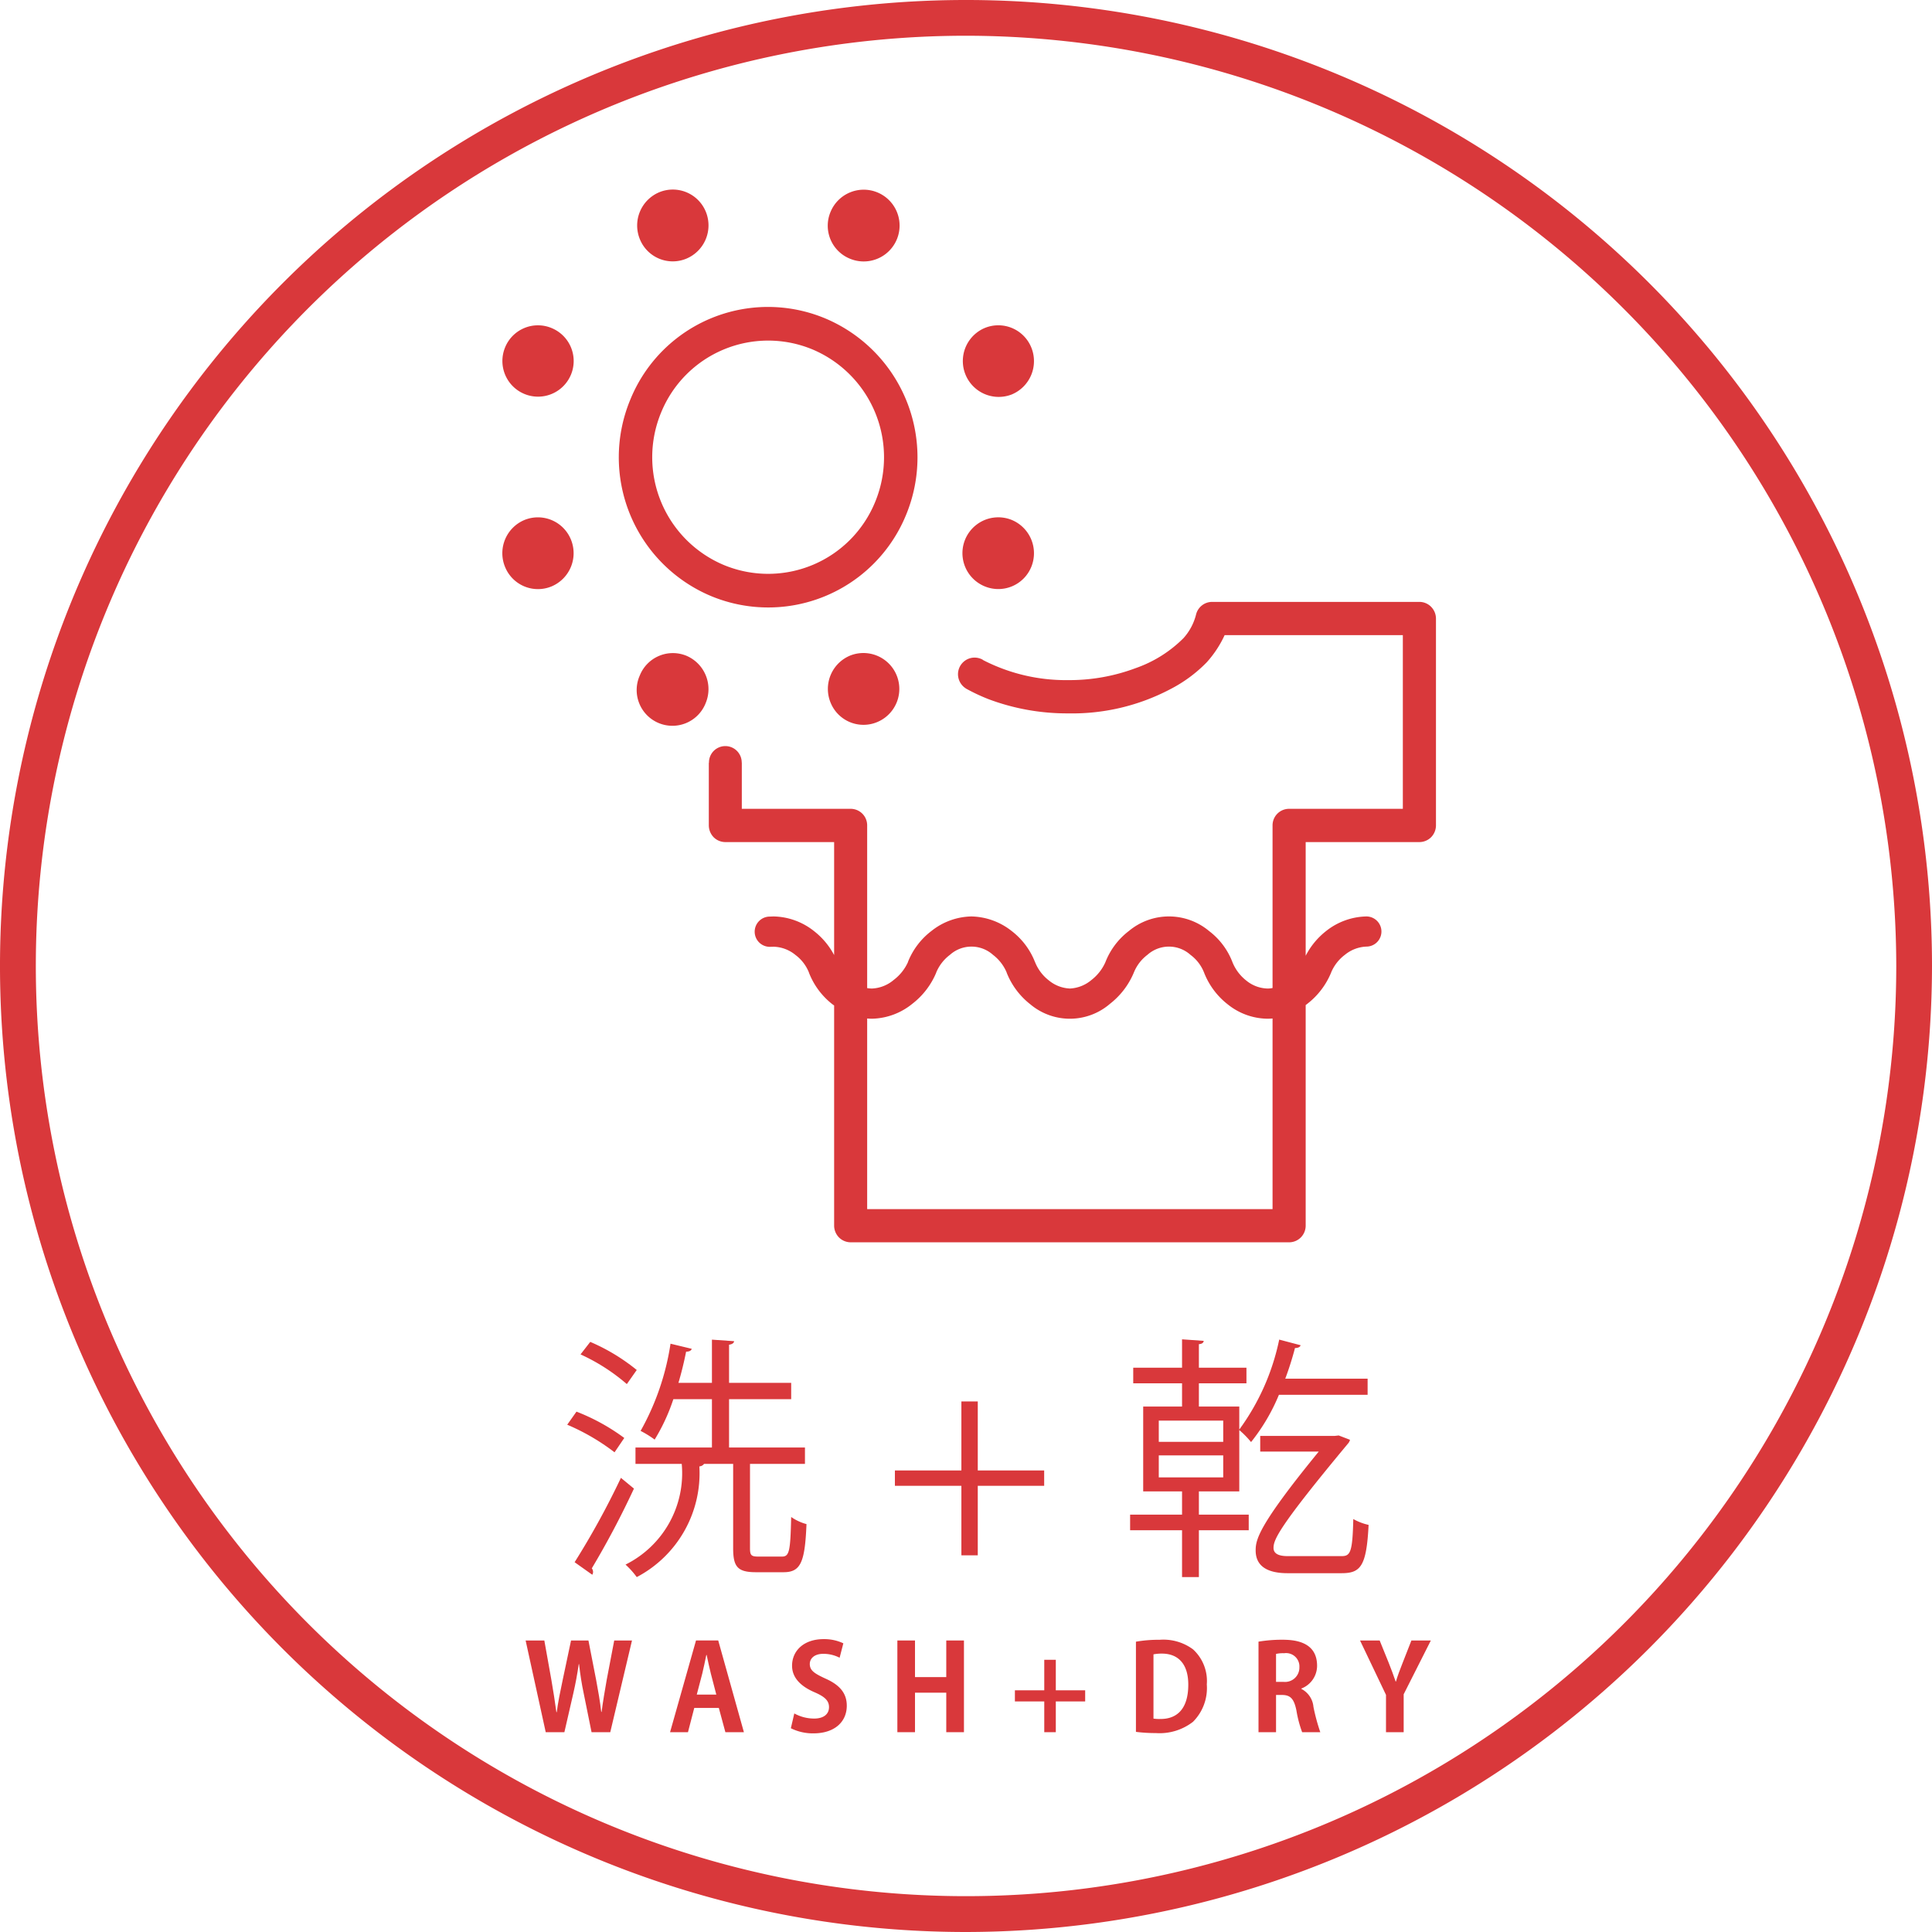 <svg id="レイヤー_1" data-name="レイヤー 1" xmlns="http://www.w3.org/2000/svg" viewBox="0 0 41.52 41.52" width="41" height="41"><defs><style>.cls-1{fill:#d9383b;}</style></defs><path class="cls-1" d="M30.755,13.04a.355.355,0,0,0-.253-.105h-4.453a.356.356,0,0,0-.346.276,1.189,1.189,0,0,1-.27.504,2.714,2.714,0,0,1-1.025.643,4.05,4.05,0,0,1-1.452.258,3.884,3.884,0,0,1-1.824-.428l-.019-.014a.37.37,0,0,0-.168-.042.358.358,0,0,0-.357.359.363.363,0,0,0,.172.306v.001a4.05,4.05,0,0,0,.488.229,4.798,4.798,0,0,0,1.708.304,4.52,4.52,0,0,0,2.187-.516,3.017,3.017,0,0,0,.789-.58,2.321,2.321,0,0,0,.386-.585h3.83v3.732h-2.444a.355.355,0,0,0-.356.358v3.493a.526.526,0,0,1-.11.011.749.749,0,0,1-.453-.17.955.955,0,0,1-.297-.392,1.522,1.522,0,0,0-.502-.672,1.343,1.343,0,0,0-1.725-.003,1.548,1.548,0,0,0-.506.673.998.998,0,0,1-.302.383.775.775,0,0,1-.458.181.761.761,0,0,1-.454-.174.929.929,0,0,1-.297-.394h-.001a1.551,1.551,0,0,0-.503-.669,1.438,1.438,0,0,0-.864-.312,1.421,1.421,0,0,0-.857.311,1.558,1.558,0,0,0-.507.668l.001.002a.991.991,0,0,1-.306.383.775.775,0,0,1-.463.185.656.656,0,0,1-.108-.009V17.74a.355.355,0,0,0-.354-.358h-2.34v-.994H15.94v-.002a.352.352,0,1,0-.704,0l.001.007h-.004V17.74a.369.369,0,0,0,.104.253.358.358,0,0,0,.251.104h2.338v2.428a1.601,1.601,0,0,0-.432-.515,1.438,1.438,0,0,0-.867-.315h-.005l-.079.003a.325.325,0,1,0,.026.649l.064-.001a.772.772,0,0,1,.461.176.877.877,0,0,1,.291.379v.004l.002.004a1.593,1.593,0,0,0,.507.677l.032.022v4.733a.364.364,0,0,0,.105.253.357.357,0,0,0,.251.104h9.422a.355.355,0,0,0,.251-.104.36.36,0,0,0,.105-.253V21.6c.011-.01.024-.017.036-.028a1.635,1.635,0,0,0,.509-.666l.002-.003v-.004a.922.922,0,0,1,.295-.379.779.779,0,0,1,.462-.177.324.324,0,1,0,0-.648,1.438,1.438,0,0,0-.863.312,1.609,1.609,0,0,0-.441.533v-2.443h2.442a.358.358,0,0,0,.253-.104.366.366,0,0,0,.105-.253v-4.447a.364.364,0,0,0-.105-.253m-3.407,12.945h-8.712v-4.097c.035.003.071.005.108.005a1.422,1.422,0,0,0,.864-.322,1.642,1.642,0,0,0,.512-.668l.001-.006a.916.916,0,0,1,.294-.377.693.693,0,0,1,.925,0,.936.936,0,0,1,.294.379v.004a1.618,1.618,0,0,0,.508.68,1.32,1.32,0,0,0,1.713-.011,1.656,1.656,0,0,0,.51-.666v-.005l.003-.002a.892.892,0,0,1,.291-.379.693.693,0,0,1,.927.002.866.866,0,0,1,.29.379l.003.004v.004a1.603,1.603,0,0,0,.508.677,1.386,1.386,0,0,0,.851.307c.037,0,.074-.002.11-.005Z"/><path class="cls-1" d="M18.262,5.558a.771.771,0,1,0-.411-1.009.765.765,0,0,0,.411,1.009"/><path class="cls-1" d="M14.752,5.558a.775.775,0,0,0,.416-1.009.766.766,0,0,0-1.004-.416.775.775,0,0,0-.413,1.007.762.762,0,0,0,1.001.418"/><path class="cls-1" d="M11.854,7.05a.762.762,0,0,0-1,.418.766.766,0,1,0,1-.418"/><path class="cls-1" d="M11.268,11.176a.774.774,0,0,0-.414,1.008.763.763,0,0,0,1,.418.774.774,0,0,0,.415-1.008.766.766,0,0,0-1.001-.418"/><path class="cls-1" d="M15.168,15.104a.779.779,0,0,0-.416-1.011.766.766,0,0,0-1.001.42.768.768,0,1,0,1.417.591"/><path class="cls-1" d="M18.262,14.092a.776.776,0,0,0-.411,1.011.763.763,0,0,0,.998.416.771.771,0,0,0-.587-1.427"/><path class="cls-1" d="M21.162,12.601a.765.765,0,0,0,1.001-.418.775.775,0,0,0-.417-1.008.77.77,0,0,0-.584,1.426"/><path class="cls-1" d="M21.746,8.476a.776.776,0,0,0,.417-1.009.765.765,0,0,0-1.001-.418.771.771,0,0,0,.584,1.427"/><path class="cls-1" d="M15.279,12.809a3.201,3.201,0,0,0,4.194-1.746,3.239,3.239,0,0,0-1.74-4.221,3.194,3.194,0,0,0-4.188,1.748,3.233,3.233,0,0,0,1.734,4.219m-1.071-3.944a2.485,2.485,0,0,1,3.252-1.356,2.515,2.515,0,0,1,1.349,3.275,2.484,2.484,0,0,1-3.254,1.358,2.512,2.512,0,0,1-1.347-3.277"/><path class="cls-1" d="M20.76,41.52A20.76,20.76,0,1,1,41.52,20.76,20.784,20.784,0,0,1,20.76,41.52m0-40.752A19.991,19.991,0,1,0,40.752,20.76,20.015,20.015,0,0,0,20.76.768"/><path class="cls-1" d="M12.389,30.337a4.379,4.379,0,0,1,1.027.566l-.209.308a4.671,4.671,0,0,0-1.017-.593Zm-.04,3.236a17.303,17.303,0,0,0,.995-1.813l.28.231a18.753,18.753,0,0,1-.906,1.714.118.118,0,0,1,.027.077.101.101,0,0,1-.017.06Zm.336-4.735a4.183,4.183,0,0,1,.999.604l-.213.303a4.135,4.135,0,0,0-.995-.638Zm3.433,4.433c0,.154.027.181.182.181h.505c.159,0,.181-.115.198-.851a1.04,1.04,0,0,0,.329.153c-.033.825-.126,1.034-.494,1.034H16.25c-.396,0-.494-.111-.494-.517V31.46H15.13a.134.134,0,0,1-.1.054,2.523,2.523,0,0,1-1.346,2.379,1.787,1.787,0,0,0-.241-.269,2.192,2.192,0,0,0,1.208-2.164h-.994v-.352H15.3v-1.039h-.829a4.125,4.125,0,0,1-.402.869,2.106,2.106,0,0,0-.302-.187,5.501,5.501,0,0,0,.643-1.874l.456.11c-.012.039-.05.061-.121.061-.044.22-.099.45-.165.67h.72V28.79l.477.033c-.005.038-.038.065-.109.076v.819h1.335v.351h-1.335v1.039h1.631v.352h-1.181Z"/><polygon class="cls-1" points="20.661 30.118 21.013 30.118 21.013 31.601 22.44 31.601 22.44 31.931 21.013 31.931 21.013 33.425 20.661 33.425 20.661 31.931 19.232 31.931 19.232 31.601 20.661 31.601 20.661 30.118"/><path class="cls-1" d="M26.633,32.051h-.868v.5h1.071v.335h-1.071v1.006h-.362v-1.006h-1.116v-.335h1.116v-.5h-.835v-1.823h.835v-.5h-1.049v-.335h1.049v-.61l.466.033c-.005.039-.033.066-.104.071v.506h1.022v.335h-1.022v.5h.868v.494a4.974,4.974,0,0,0,.858-1.933l.46.121c-.01.038-.054.06-.121.06a6.716,6.716,0,0,1-.209.659h1.77v.346h-1.906a4.154,4.154,0,0,1-.599,1.016,1.982,1.982,0,0,0-.253-.258Zm-1.73-1.065h1.385V30.53h-1.385Zm0,.764h1.385v-.473h-1.385Zm4.109-.808a.181.181,0,0,1-.044.083c-1.494,1.796-1.599,2.065-1.599,2.241,0,.126.116.176.302.176h1.165c.187,0,.231-.094.247-.797a1.197,1.197,0,0,0,.329.126c-.044.896-.175,1.038-.582,1.038h-1.159c-.477,0-.686-.181-.686-.489,0-.23.054-.532,1.356-2.125h-1.258v-.336h1.599l.088-.01Z"/><path class="cls-1" d="M13.582,35.255l-.467,1.971h-.402l-.169-.835c-.044-.205-.074-.406-.1-.629h-.006c-.033.223-.069.421-.117.629l-.192.835h-.401l-.432-1.971h.402l.152.851c.041.236.079.479.107.69h.008c.028-.221.076-.449.128-.695l.179-.846h.374l.167.856c.043.231.082.449.108.679h.008c.03-.233.069-.456.11-.692l.161-.843Z"/><path class="cls-1" d="M15.987,37.226h-.398l-.141-.521H14.92l-.135.521H14.4l.558-1.972h.477Zm-.593-.808-.117-.449c-.031-.123-.065-.281-.09-.402h-.008c-.025.123-.059.285-.087.4l-.118.451Z"/><path class="cls-1" d="M18.044,35.626a.755.755,0,0,0-.351-.084c-.2,0-.29.107-.29.217,0,.141.098.205.339.316.315.14.456.322.456.582,0,.343-.258.594-.717.594a1.058,1.058,0,0,1-.485-.11l.074-.318a.882.882,0,0,0,.426.11c.21,0,.32-.099.32-.246,0-.141-.095-.226-.313-.32-.297-.128-.481-.313-.481-.569,0-.323.253-.572.679-.572a.959.959,0,0,1,.423.09Z"/><polygon class="cls-1" points="20.716 37.226 20.336 37.226 20.336 36.377 19.664 36.377 19.664 37.226 19.285 37.226 19.285 35.255 19.664 35.255 19.664 36.042 20.336 36.042 20.336 35.255 20.716 35.255 20.716 37.226"/><polygon class="cls-1" points="22.442 35.67 22.69 35.67 22.69 36.326 23.321 36.326 23.321 36.565 22.69 36.565 22.69 37.226 22.442 37.226 22.442 36.565 21.811 36.565 21.811 36.326 22.442 36.326 22.442 35.67"/><path class="cls-1" d="M24.412,35.281a2.874,2.874,0,0,1,.51-.041,1.07,1.07,0,0,1,.716.205.921.921,0,0,1,.297.754,1.026,1.026,0,0,1-.297.804,1.171,1.171,0,0,1-.798.242,3.35,3.35,0,0,1-.428-.026Zm.377,1.653a.818.818,0,0,0,.146.008c.362.003.602-.22.602-.738,0-.446-.218-.667-.568-.667a.931.931,0,0,0-.18.016Z"/><path class="cls-1" d="M27.966,36.295a.482.482,0,0,1,.261.387,4.25,4.25,0,0,0,.147.544h-.39a2.481,2.481,0,0,1-.123-.467c-.052-.254-.131-.333-.31-.333h-.128v.8h-.377v-1.946a3.083,3.083,0,0,1,.508-.041c.248,0,.751.03.751.559a.525.525,0,0,1-.339.49Zm-.387-.151a.309.309,0,0,0,.346-.313.287.287,0,0,0-.328-.302.663.663,0,0,0-.174.015v.6Z"/><path class="cls-1" d="M30.75,35.255l-.584,1.156v.815h-.38v-.802l-.558-1.169h.422l.196.484c.056.141.102.265.148.4h.005c.039-.131.087-.259.144-.402l.189-.482Z"/></svg>